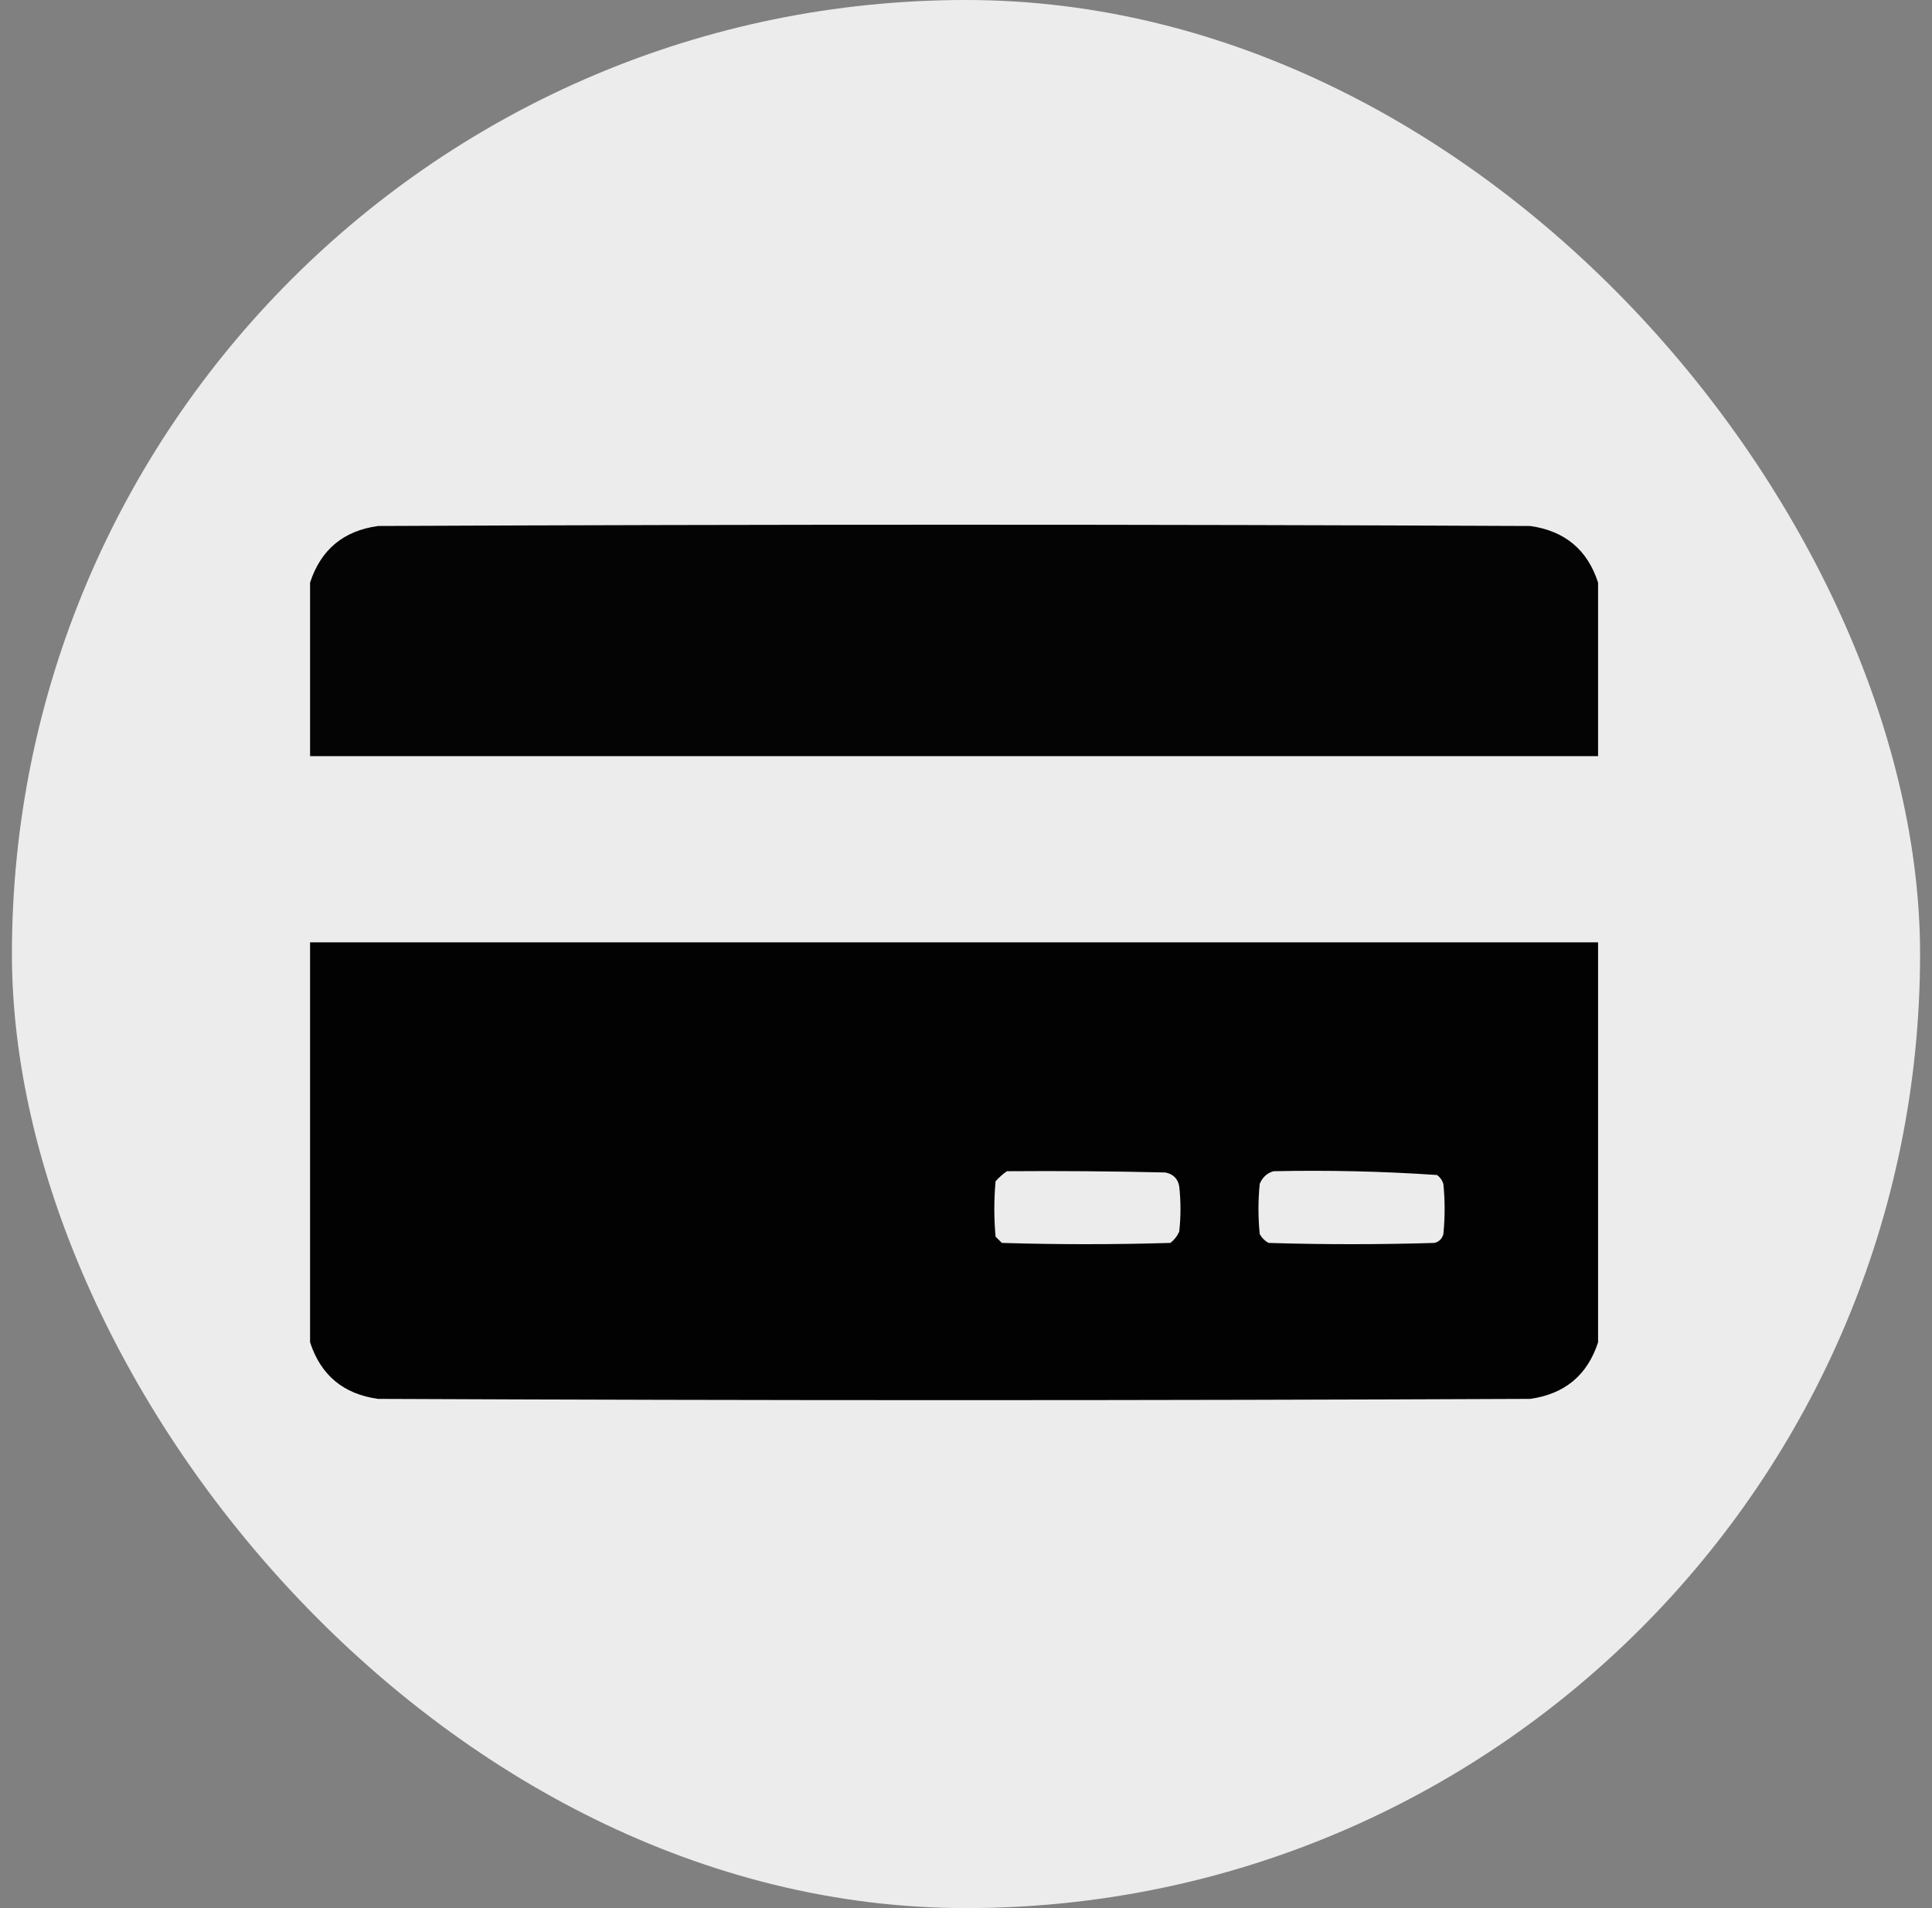 <svg xmlns="http://www.w3.org/2000/svg" fill="none" viewBox="0 0 81 80" height="80" width="81">
<rect x="0" y="0" width="81" height="80" fill="#808080" stroke="none"/>
<rect fill="#ECECEC" rx="40" height="80" width="80" x="0.5"></rect>
<path fill="black" d="M67 24.426C67 26.852 67 29.277 67 31.703C49 31.703 31 31.703 13 31.703C13 29.277 13 26.852 13 24.426C13.451 23.044 14.4 22.253 15.848 22.053C31.949 21.982 48.051 21.982 64.152 22.053C65.603 22.256 66.552 23.047 67 24.426Z" clip-rule="evenodd" fill-rule="evenodd" opacity="0.982"></path>
<path fill="black" d="M13 39.508C31 39.508 49 39.508 67 39.508C67 45.098 67 50.688 67 56.277C66.553 57.654 65.604 58.446 64.152 58.65C48.051 58.721 31.949 58.721 15.848 58.65C14.399 58.449 13.449 57.657 13 56.277C13 50.688 13 45.098 13 39.508ZM42.215 49.105C44.43 49.088 46.645 49.105 48.859 49.158C49.188 49.224 49.381 49.417 49.44 49.738C49.51 50.371 49.51 51.004 49.44 51.637C49.357 51.825 49.234 51.983 49.07 52.111C46.715 52.182 44.359 52.182 42.004 52.111C41.916 52.023 41.828 51.935 41.74 51.848C41.67 51.074 41.67 50.301 41.74 49.527C41.888 49.362 42.046 49.221 42.215 49.105ZM53.395 49.105C55.687 49.056 57.972 49.109 60.25 49.264C60.377 49.359 60.465 49.482 60.514 49.633C60.584 50.336 60.584 51.039 60.514 51.742C60.461 51.935 60.338 52.059 60.145 52.111C57.824 52.182 55.504 52.182 53.184 52.111C53.025 52.023 52.902 51.9 52.815 51.742C52.744 51.039 52.744 50.336 52.815 49.633C52.931 49.357 53.124 49.181 53.395 49.105Z" clip-rule="evenodd" fill-rule="evenodd" opacity="0.99"></path>
</svg>
